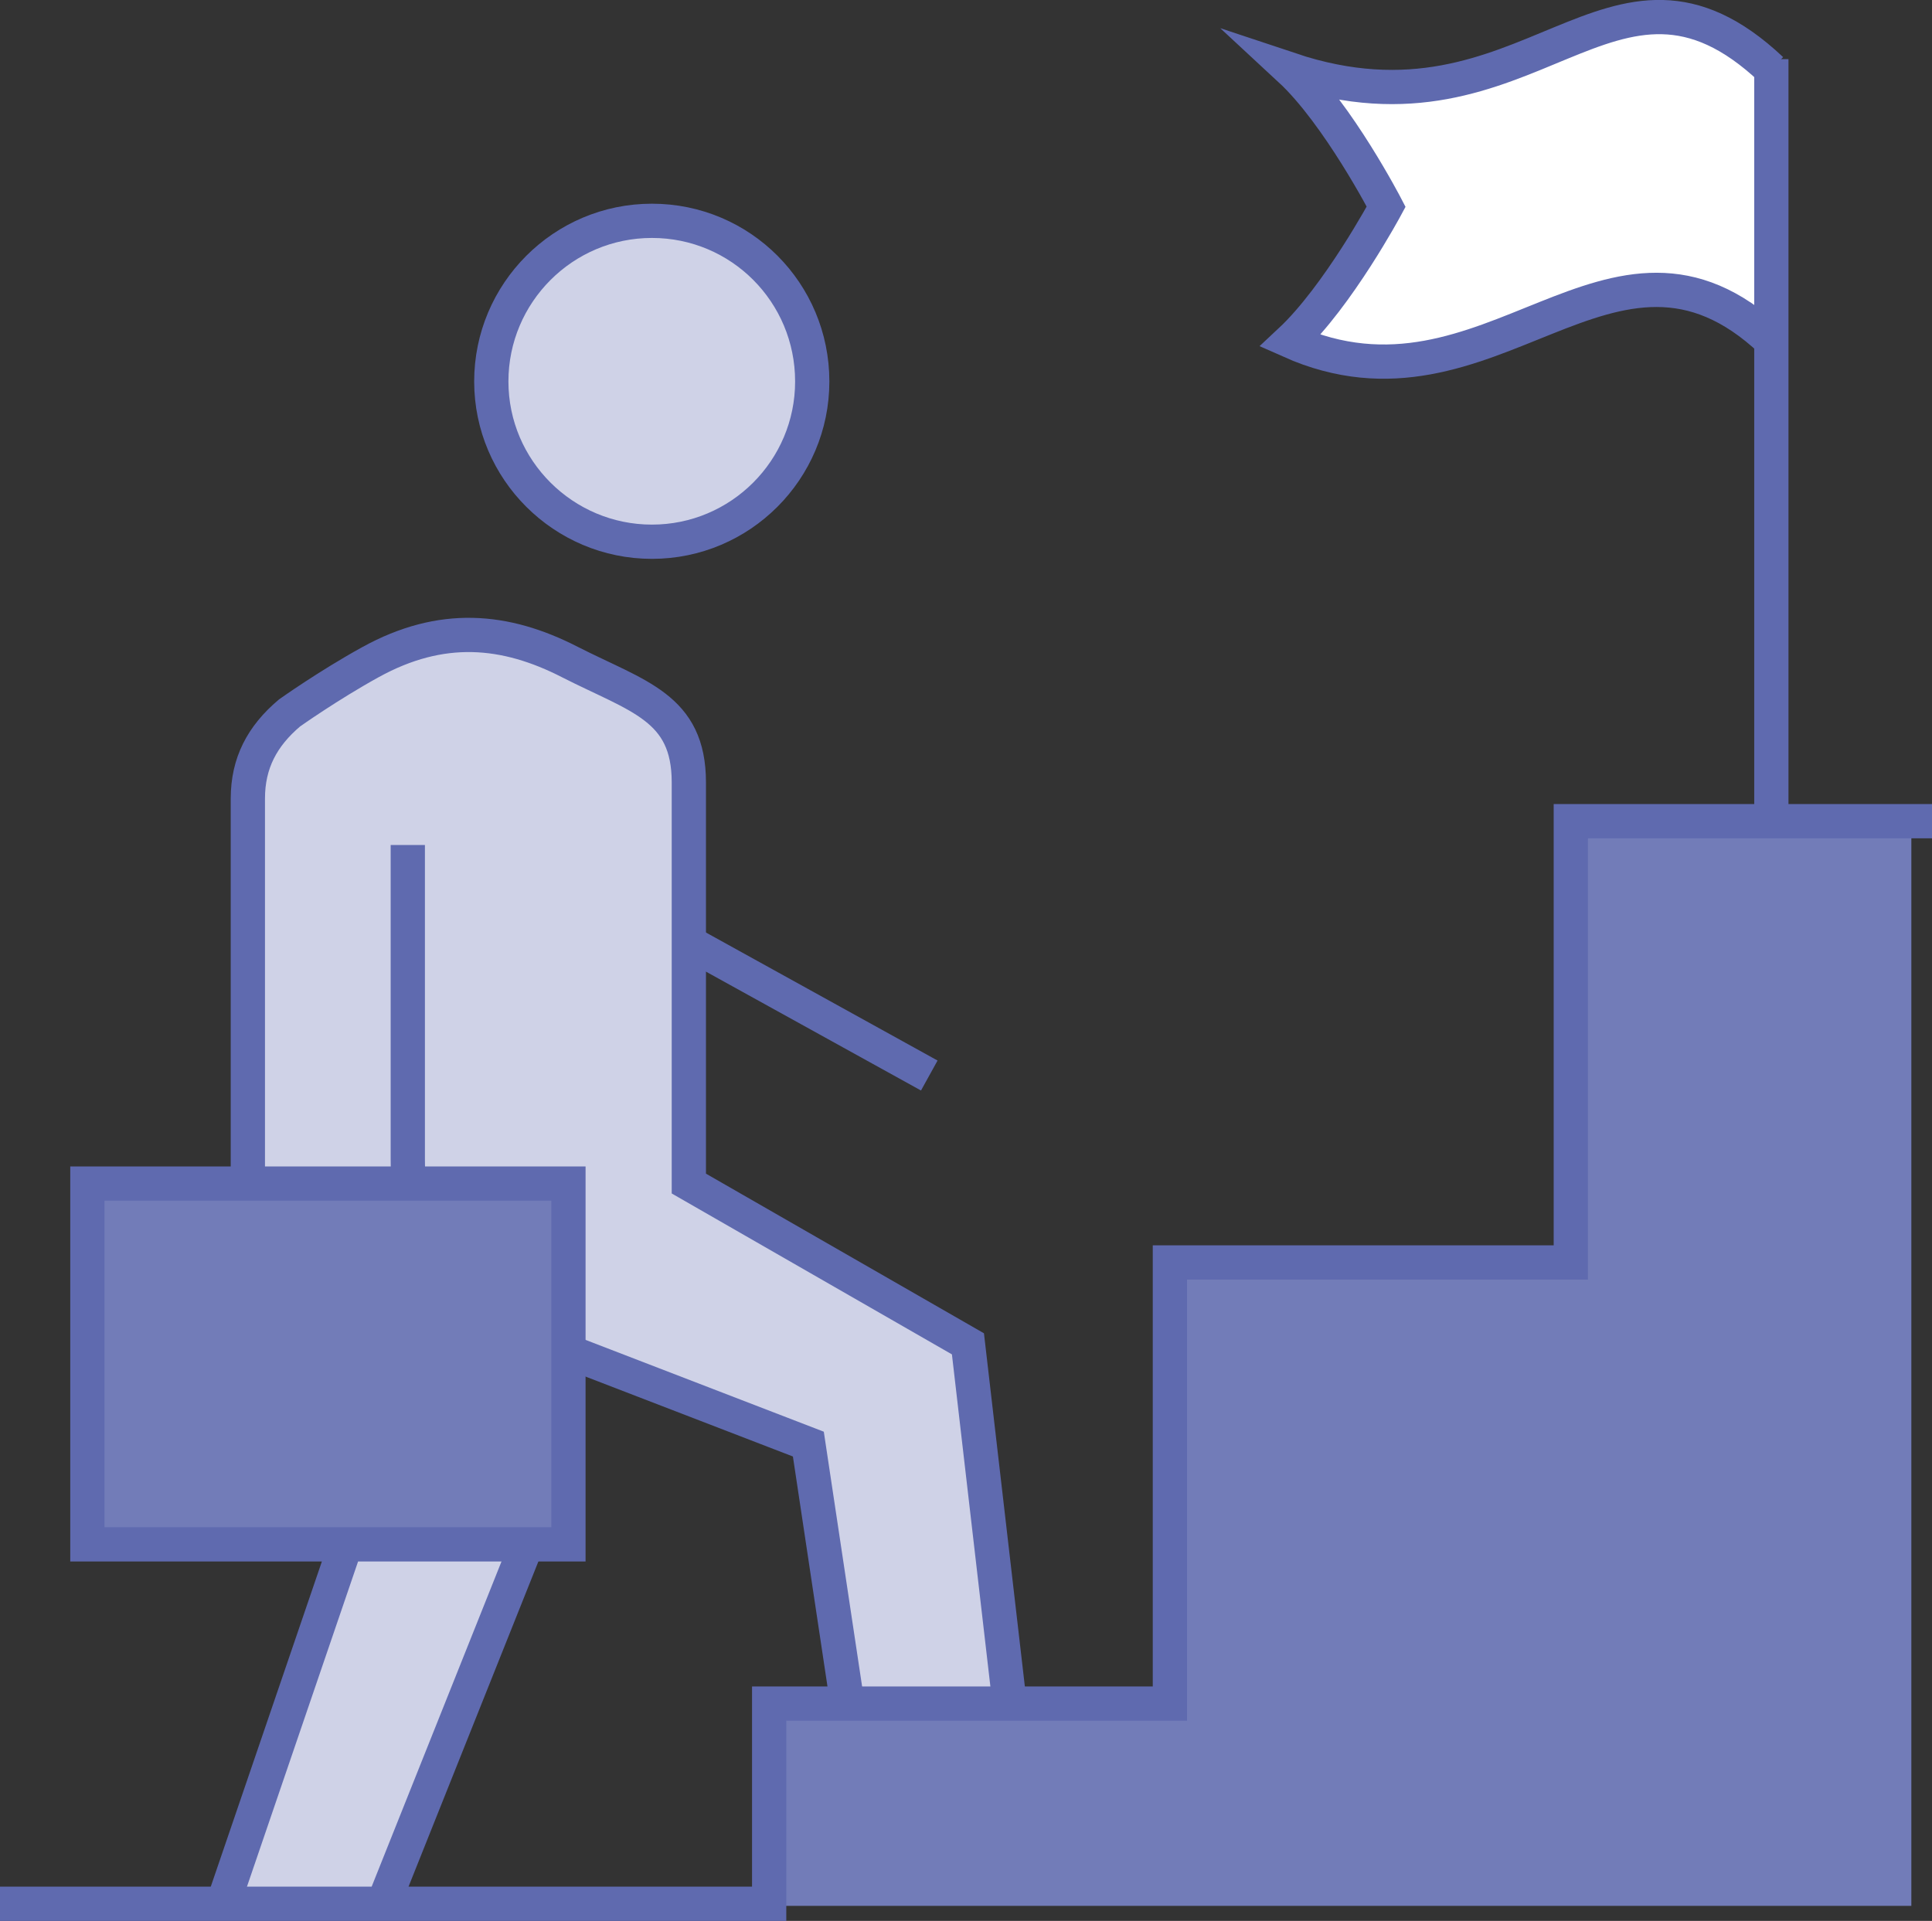 <svg id="_レイヤー_2" xmlns="http://www.w3.org/2000/svg" viewBox="0 0 109.44 108.82"><rect x="0" y="0" width="109.44" height="108.82" fill="#333333" stroke="none"/><defs><style>.cls-2{fill:none;stroke:#5f6aaf;stroke-miterlimit:10;stroke-width:1.94px}.cls-3{fill:#cfd2e7}.cls-4{fill:#727cb8}</style></defs><g id="_レイヤー_1-2"><path d="M100.34 3.94v15.38c-9.08-8.56-15.89 5.07-27.26 0 2.72-2.54 5.44-7.61 5.44-7.61s-2.72-5.24-5.44-7.77c13.63 4.55 18.18-8.56 27.26 0" fill="#fff"/><path class="cls-2" d="M100.34 3.94c-9.08-8.56-13.63 4.55-27.26 0 2.72 2.52 5.44 7.77 5.44 7.77s-2.72 5.07-5.44 7.61c11.36 5.07 18.18-8.56 27.26 0"/><path class="cls-4" d="M57.19 96.51h9.08V71.52h22.71v-25h19.29v61.45H43.03v-.12h.54V96.51h13.62z"/><path class="cls-3" d="M23.16 67.05h-9.14V45.24c0-2.01.81-3.54 2.36-4.85 0 0 2.21-1.57 4.59-2.88 4.01-2.21 7.63-1.89 11.3 0 3.85 1.97 6.73 2.56 6.73 6.81v22.73l15.81 9.08 2.36 20.38h-9.2l-2.21-14.7-13.57-5.22h-.02v-9.54h-9.04zm13.77-54.54c5.01 0 9.08 4.07 9.08 9.1s-4.07 9.08-9.08 9.08-9.1-4.07-9.1-9.08 4.07-9.1 9.1-9.1"/><path class="cls-4" d="M23.16 67.05h9.04v20.44H4.95V67.05h18.21z"/><path class="cls-3" d="M29.84 87.49l-7.97 19.96v.4h-9.1v-.4l6.82-19.96h10.25z"/><path class="cls-2" d="M32.2 76.58v10.91H4.95V67.05H32.2v9.53zM19.59 87.49l-6.82 19.96m33.24-85.84c0 5.01-4.07 9.08-9.08 9.08s-9.1-4.07-9.1-9.08 4.07-9.1 9.1-9.1 9.08 4.07 9.08 9.1zM39.2 53.5l13.44 7.43"/><path class="cls-2" d="M109.44 46.52H88.98v25H66.27v24.99h-22.7v11.34H0m21.87-.4l7.97-19.96"/><path class="cls-2" d="M57.19 96.57v-.06l-2.36-20.38-15.81-9.08V44.32c0-4.25-2.88-4.85-6.73-6.81-3.68-1.89-7.29-2.21-11.3 0-2.38 1.31-4.59 2.88-4.59 2.88-1.55 1.31-2.36 2.84-2.36 4.85v21.81"/><path class="cls-2" d="M32.22 76.58l13.57 5.23L48 96.51v.06m-24.9-48.7v17.8c0 .46.02.89.06 1.37v.02m77.18-63.71v43.17"/></g></svg>